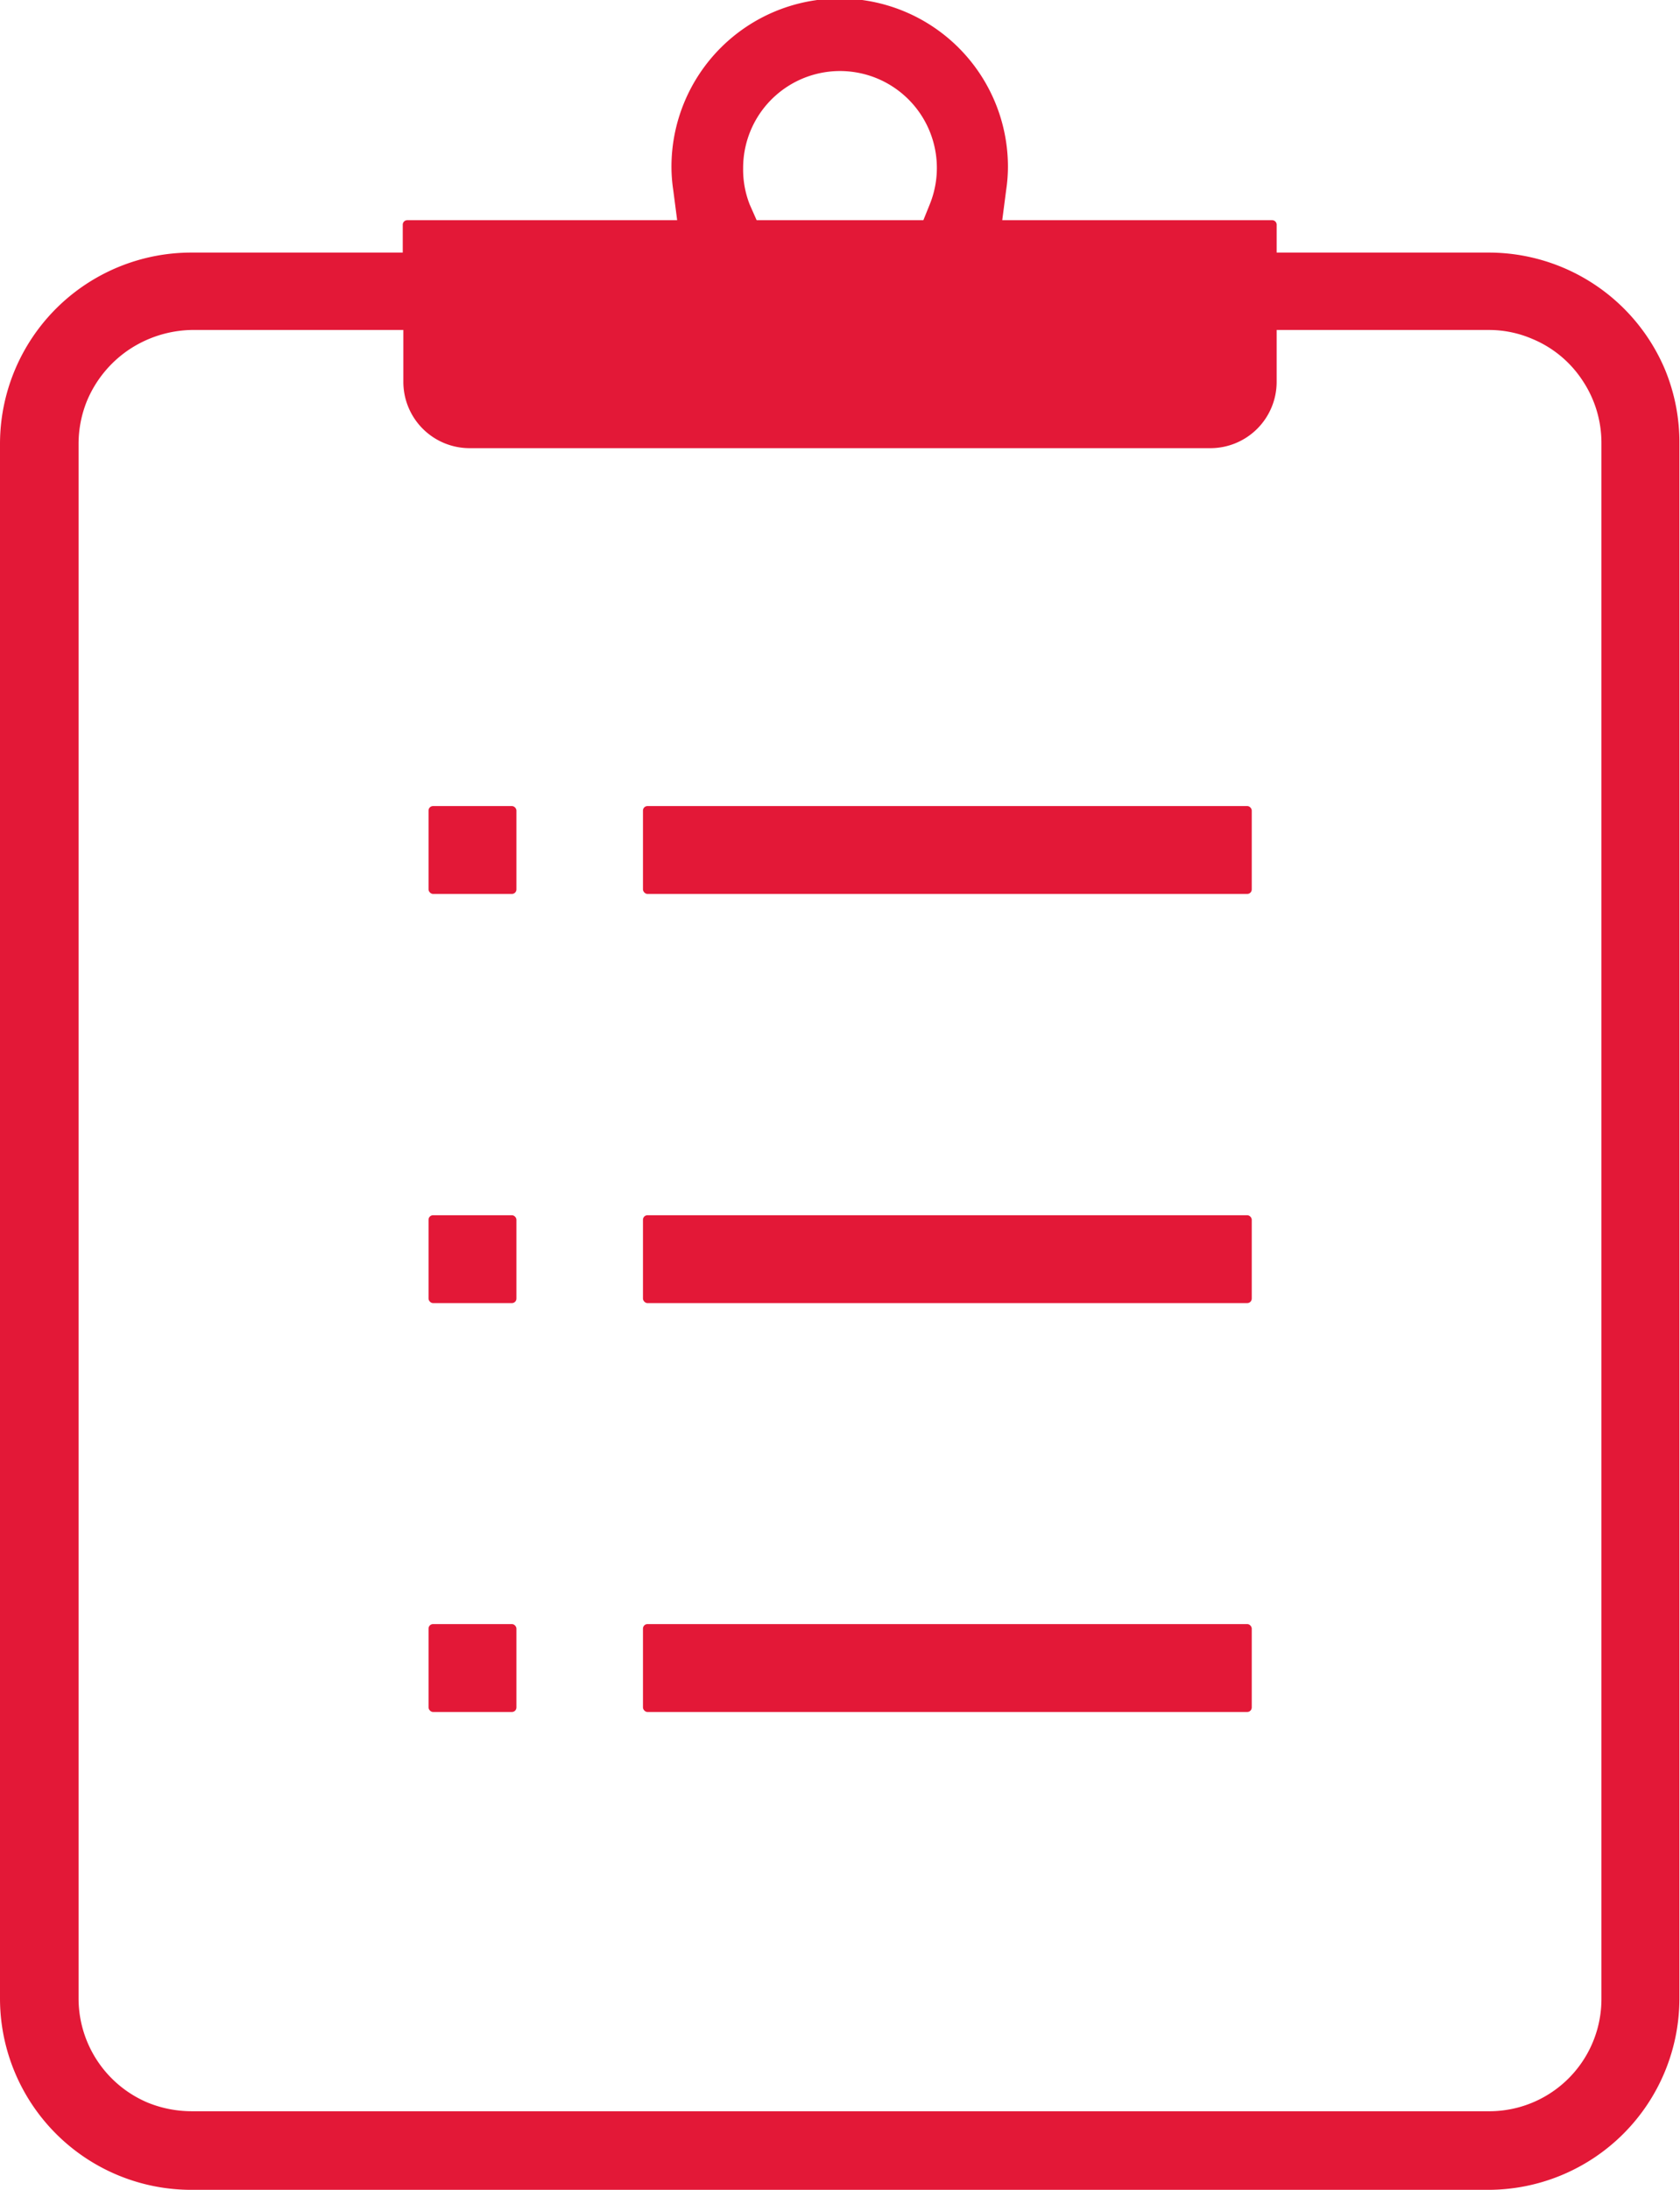 <svg xmlns="http://www.w3.org/2000/svg" viewBox="0 0 56.02 73">
  <defs>
    <style>
      .cls-1 {
        fill: #e31837;
      }
    </style>
  </defs>
  <g id="レイヤー_2" data-name="レイヤー 2">
    <g id="design">
      <g>
        <path class="cls-1" d="M55.52,12.32a6.38,6.38,0,0,0-5.89-3.9H42.57V7.49a.15.15,0,0,0-.15-.15h-9l.13-1a5.32,5.32,0,0,0,.06-.78,5.61,5.61,0,1,0-11.22,0,5.32,5.32,0,0,0,.06.78l.13,1h-9a.15.15,0,0,0-.15.15v.93H6.39A6.38,6.38,0,0,0,0,14.8V66.62A6.38,6.38,0,0,0,6.39,73H49.63A6.38,6.38,0,0,0,56,66.62V14.8A6.35,6.35,0,0,0,55.52,12.32ZM24.78,5.61A3.23,3.23,0,1,1,31,6.82l-.21.52H25.23L25,6.82A3.18,3.18,0,0,1,24.78,5.61ZM6.38,11h7.07v1.74a2.21,2.21,0,0,0,2.2,2.2H40.37a2.21,2.21,0,0,0,2.2-2.2V11h7.06a3.65,3.65,0,0,1,1.47.3,3.69,3.69,0,0,1,1.66,1.37,3.74,3.74,0,0,1,.64,2.1V66.62a3.74,3.74,0,0,1-3.77,3.76H6.39a3.89,3.89,0,0,1-1.47-.29,3.77,3.77,0,0,1-2.3-3.47V14.8a3.8,3.8,0,0,1,.29-1.46,3.85,3.85,0,0,1,1.37-1.67A3.9,3.9,0,0,1,6.38,11v-.15h0Z"/>
        <rect class="cls-1" x="14.29" y="26.87" width="2.93" height="2.93" rx="0.15"/>
        <rect class="cls-1" x="21.44" y="26.87" width="20.3" height="2.93" rx="0.15"/>
        <rect class="cls-1" x="14.29" y="40.51" width="2.93" height="2.93" rx="0.15"/>
        <rect class="cls-1" x="21.44" y="40.51" width="20.3" height="2.93" rx="0.15"/>
        <rect class="cls-1" x="14.29" y="54.14" width="2.93" height="2.93" rx="0.15"/>
        <rect class="cls-1" x="21.44" y="54.14" width="20.3" height="2.93" rx="0.15"/>
      </g>
    </g>
  </g>
</svg>
